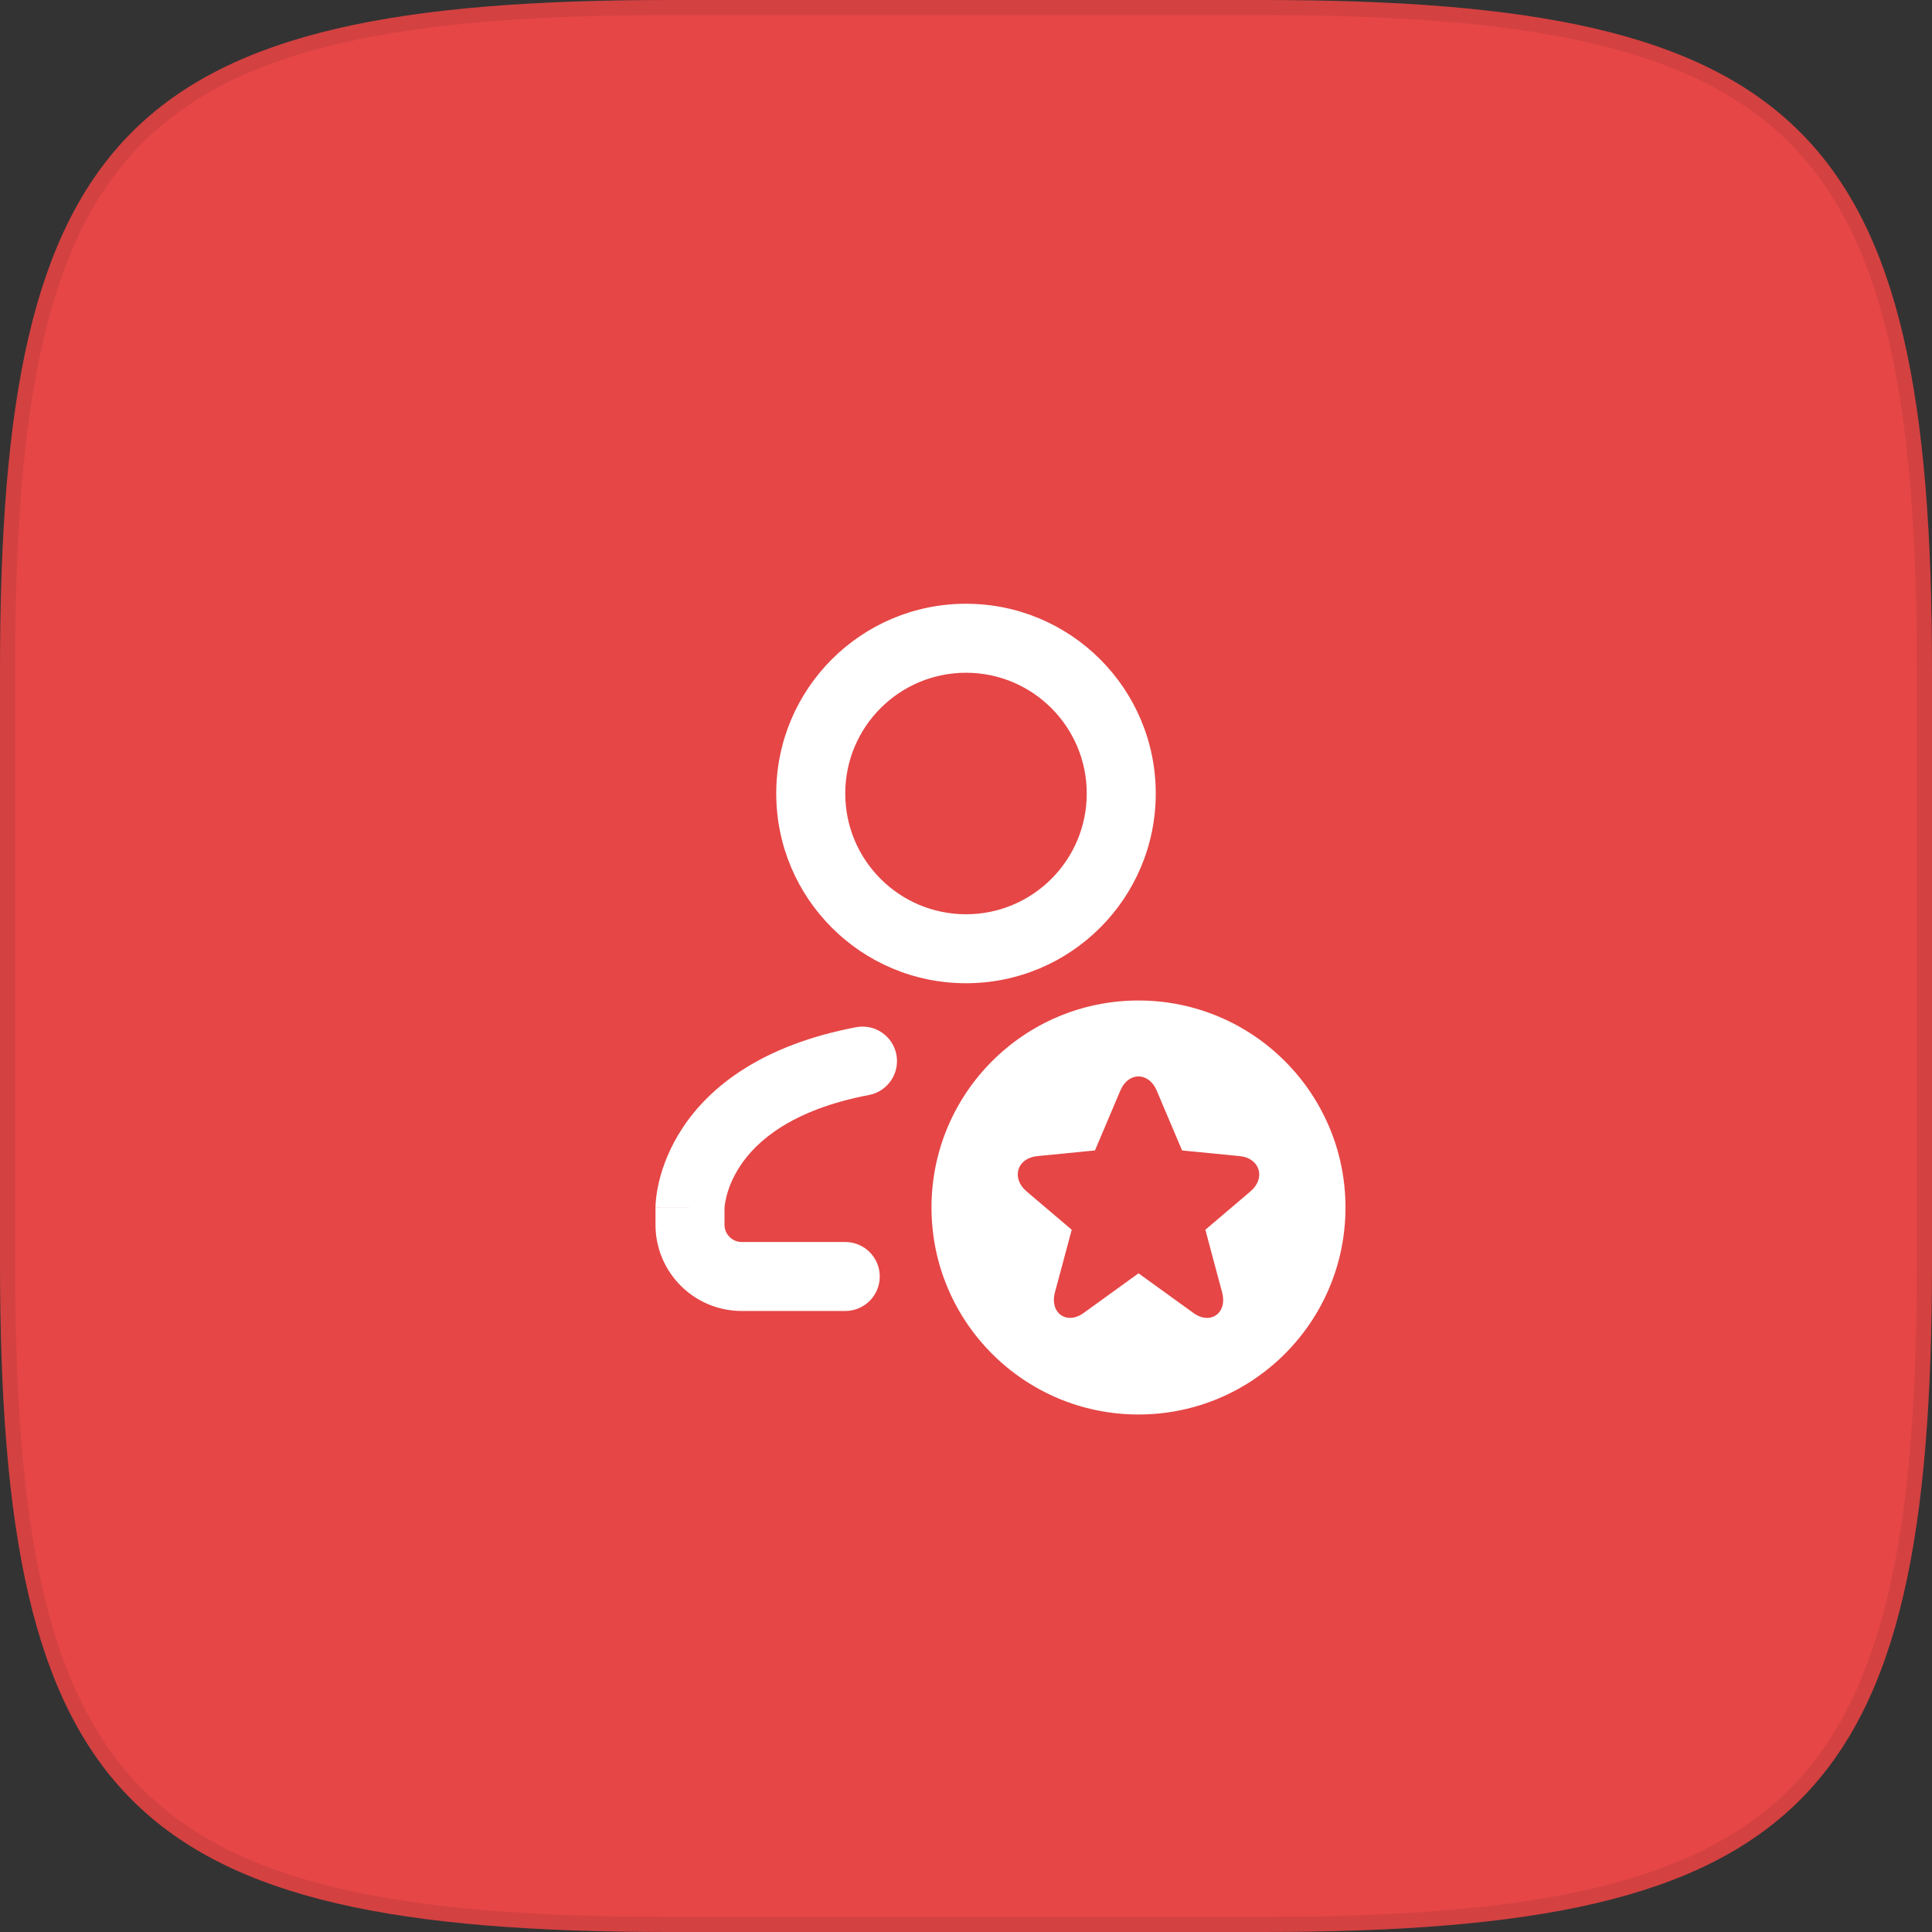 <?xml version="1.0" encoding="UTF-8"?> <svg xmlns="http://www.w3.org/2000/svg" width="64" height="64" viewBox="0 0 64 64" fill="none"><rect x="0" y="0" width="64" height="64" fill="#333333" stroke="none"/> <path d="M64 22.187C64 4.267 59.733 0 41.813 0H22.187C4.267 0 0 4.267 0 22.187V41.813C0 59.733 4.267 64 22.187 64H41.813C59.733 64 64 59.733 64 41.813V22.187Z" fill="#E64646"></path> <path d="M41.813 0.25C50.778 0.25 56.224 1.324 59.45 4.55C62.676 7.777 63.75 13.222 63.75 22.187V41.813C63.75 50.778 62.676 56.224 59.45 59.45C56.224 62.676 50.778 63.75 41.813 63.75H22.187C13.222 63.75 7.777 62.676 4.55 59.45C1.324 56.224 0.25 50.778 0.25 41.813V22.187C0.25 13.222 1.324 7.777 4.55 4.55C7.777 1.324 13.222 0.25 22.187 0.25H41.813Z" stroke="black" stroke-opacity="0.08" stroke-width="0.5"></path> <path fill-rule="evenodd" clip-rule="evenodd" d="M32 32.571C35.471 32.571 38.286 29.757 38.286 26.286C38.286 22.814 35.471 20 32 20C28.528 20 25.714 22.814 25.714 26.286C25.714 29.757 28.528 32.571 32 32.571ZM32 30.286C34.209 30.286 36 28.495 36 26.286C36 24.077 34.209 22.286 32 22.286C29.791 22.286 28 24.077 28 26.286C28 28.495 29.791 30.286 32 30.286ZM37.714 46.857C41.501 46.857 44.571 43.787 44.571 40C44.571 36.213 41.501 33.143 37.714 33.143C33.927 33.143 30.857 36.213 30.857 40C30.857 43.787 33.927 46.857 37.714 46.857ZM29.694 34.936C29.812 35.556 29.406 36.154 28.786 36.273C26.189 36.768 25.046 37.829 24.524 38.616C24.252 39.025 24.121 39.401 24.057 39.664C24.026 39.795 24.011 39.897 24.005 39.957C24.002 39.986 24 40.006 24 40.014V40.571C24 40.887 24.256 41.143 24.571 41.143H28C28.631 41.143 29.143 41.654 29.143 42.286C29.143 42.917 28.631 43.428 28 43.428H24.571C22.993 43.428 21.714 42.149 21.714 40.571V40H22.857C21.714 40 21.714 39.998 21.714 39.998L21.714 39.996L21.714 39.992L21.714 39.983L21.715 39.961C21.715 39.944 21.716 39.924 21.717 39.9C21.72 39.852 21.724 39.79 21.732 39.715C21.748 39.566 21.778 39.365 21.835 39.127C21.951 38.65 22.177 38.019 22.619 37.352C23.526 35.986 25.24 34.622 28.357 34.028C28.977 33.909 29.576 34.316 29.694 34.936ZM41.07 38.298L39.158 38.11L38.316 36.124C38.053 35.502 37.377 35.501 37.114 36.123L36.272 38.11L34.36 38.298C33.692 38.363 33.489 39.026 34.005 39.465L35.502 40.737L34.946 42.811C34.763 43.492 35.332 43.902 35.897 43.494L37.715 42.18L39.534 43.494C40.101 43.904 40.667 43.492 40.484 42.811L39.929 40.737L41.425 39.465C41.939 39.028 41.735 38.363 41.07 38.298Z" fill="white"></path> </svg> 